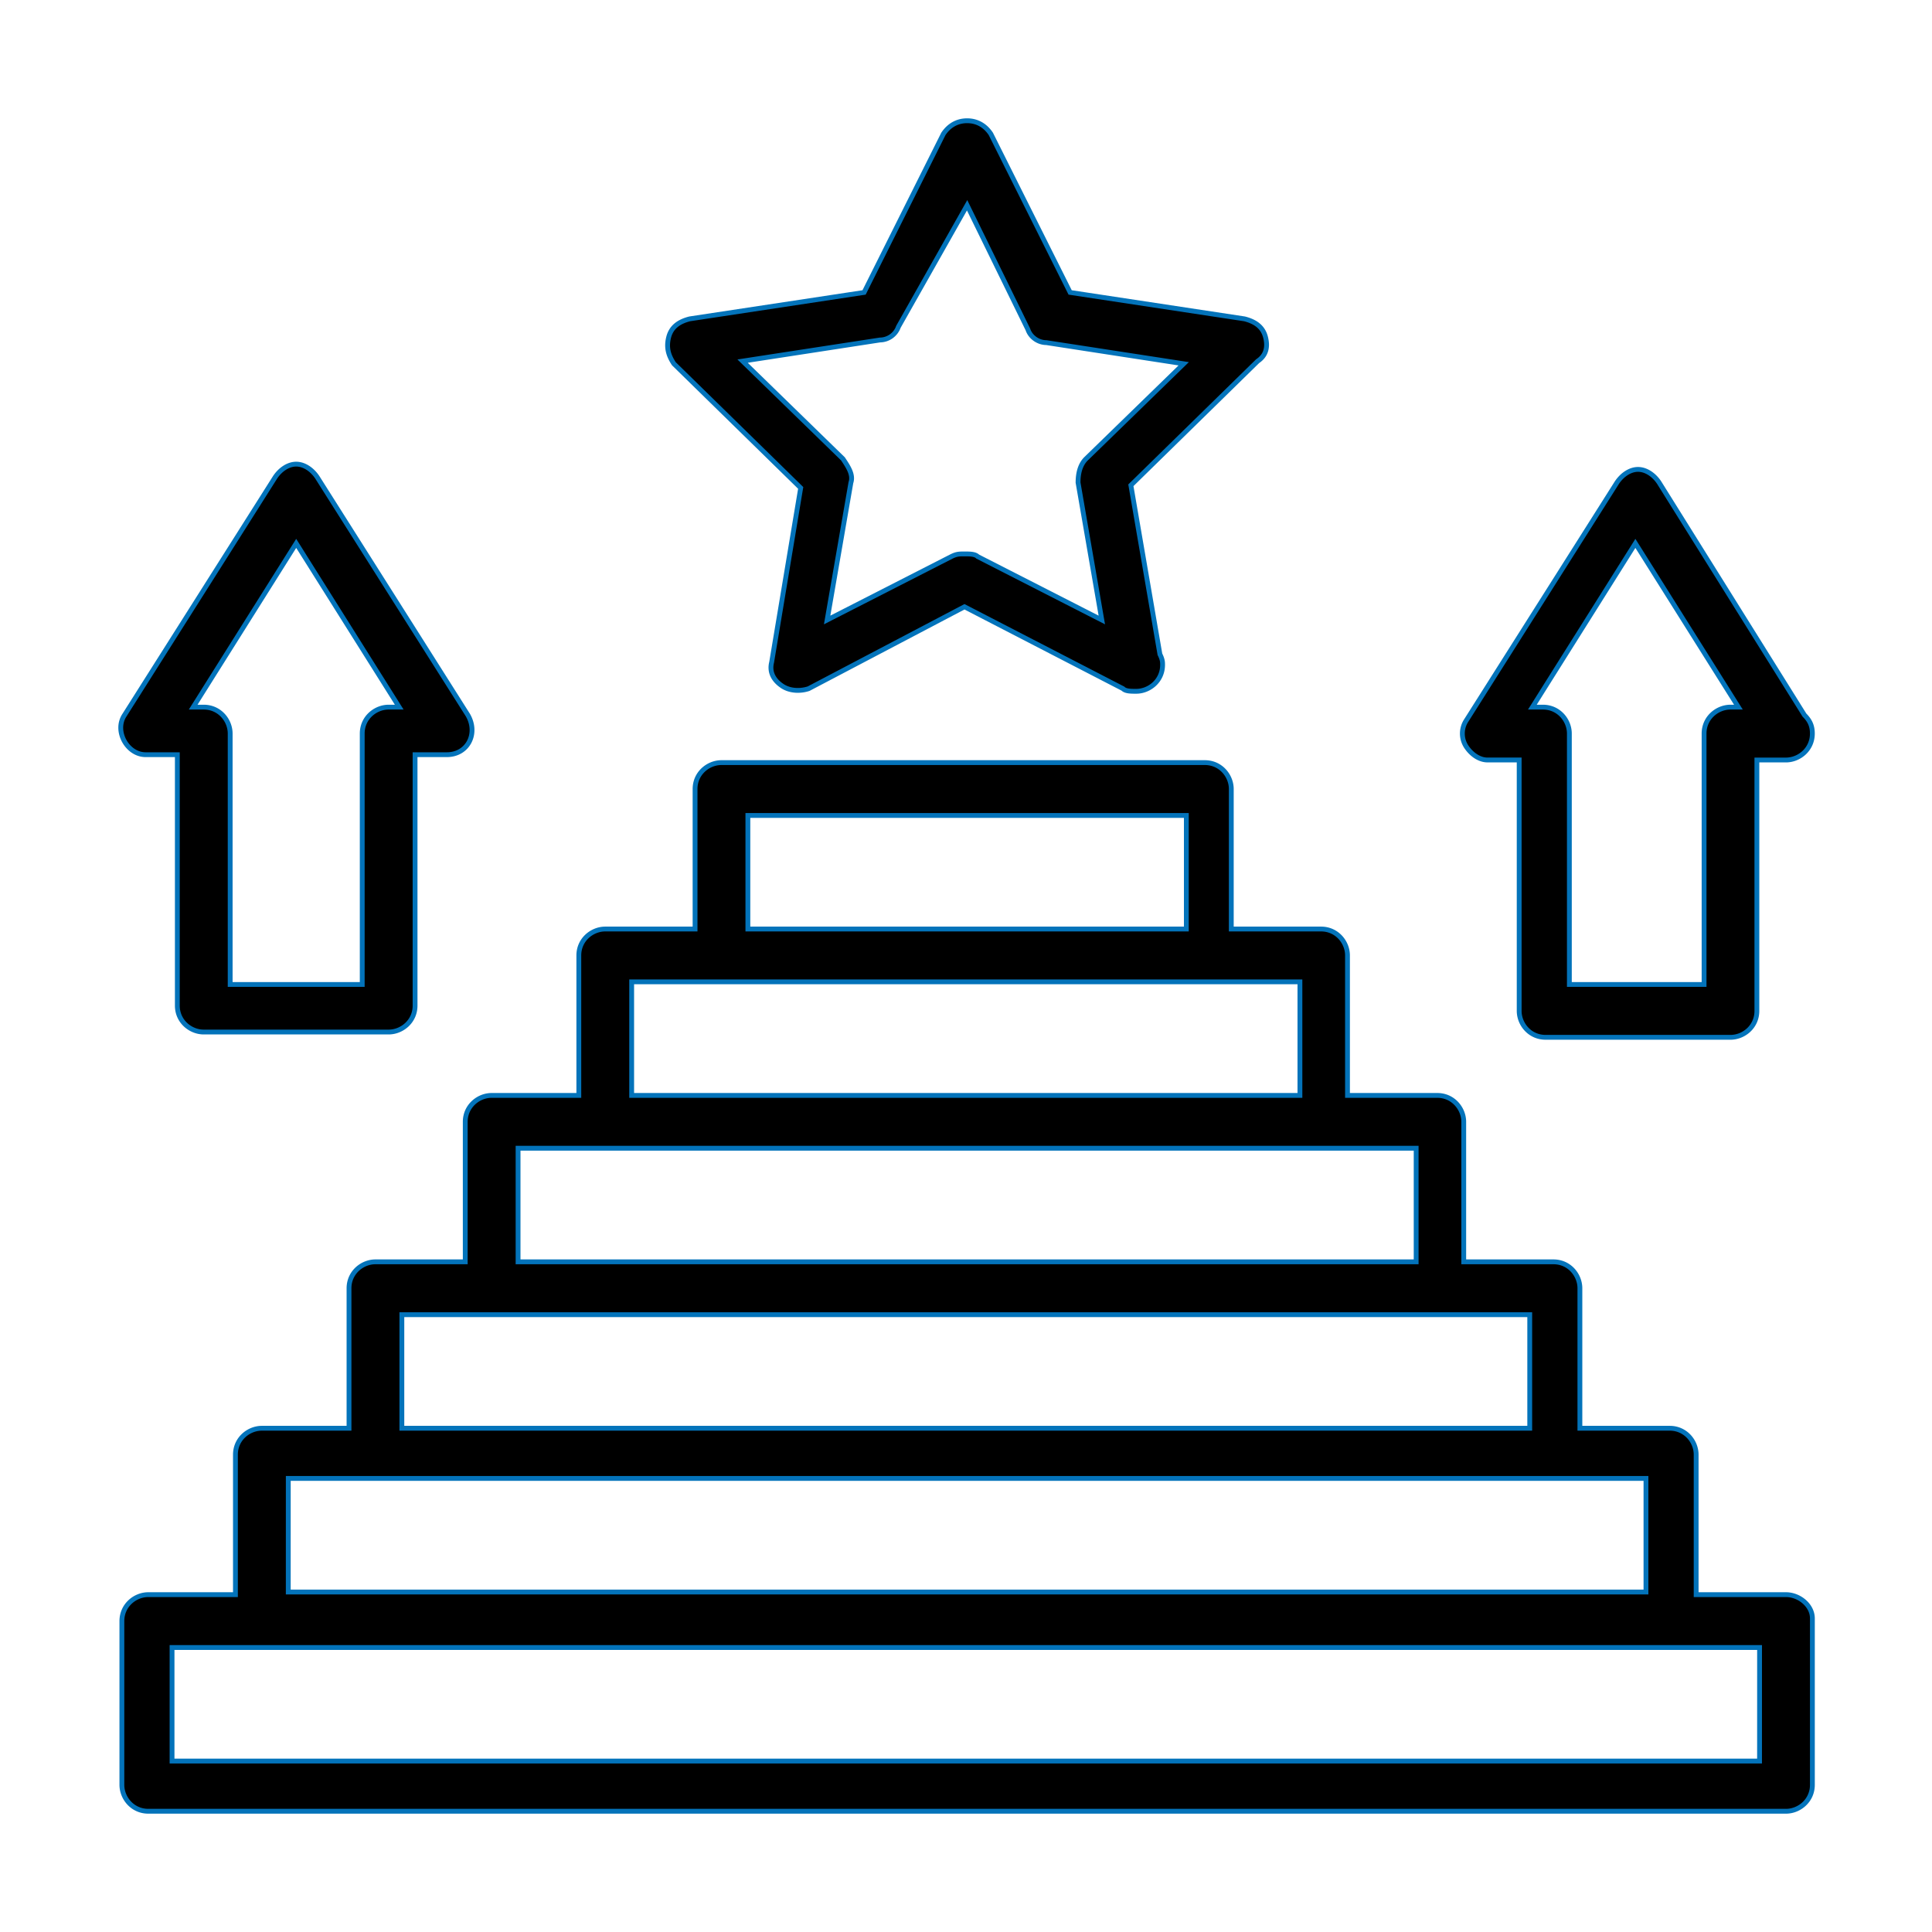 <svg xmlns="http://www.w3.org/2000/svg" width="80" height="80" fill="none"><mask id="a" width="72" height="72" x="4" y="4" fill="#000" maskUnits="userSpaceOnUse"><path fill="#fff" d="M4 4h72v72H4z"/><path d="M73.952 66.031h-3.718v-5.797c0-.547-.438-1.093-1.094-1.093h-3.72v-5.797c0-.547-.437-1.094-1.094-1.094H60.61v-5.797c0-.547-.438-1.094-1.094-1.094h-3.719v-5.797c0-.546-.437-1.093-1.094-1.093h-3.718v-5.797c0-.547-.438-1.094-1.094-1.094H29.874c-.547 0-1.093.438-1.093 1.094v5.797h-3.72c-.546 0-1.093.437-1.093 1.093v5.797h-3.61c-.546 0-1.093.438-1.093 1.094v5.797h-3.719c-.547 0-1.094.438-1.094 1.094v5.797h-3.609c-.547 0-1.094.437-1.094 1.093v5.797H6.14c-.546 0-1.093.438-1.093 1.094v6.781c0 .547.438 1.094 1.094 1.094h67.812c.547 0 1.094-.437 1.094-1.094v-6.89c0-.547-.547-.985-1.094-.985M30.968 33.766h18.156v4.703H30.968zm-4.812 6.89h27.671v4.703H26.156zm-4.704 6.89H58.64v4.704H21.452zm-4.812 6.892h46.703v4.703H16.64zm-4.703 6.78h56.219v4.704h-56.22zm60.922 11.704H7.124v-4.703H72.86zM52.405 13.969c-.109-.438-.437-.656-.875-.766l-7.218-1.094-3.282-6.562c-.218-.328-.546-.547-.984-.547s-.766.219-.984.547l-3.282 6.562-7.218 1.094c-.438.11-.766.328-.875.766-.11.437 0 .765.218 1.094l5.25 5.14-1.203 7.219c-.11.437.11.765.438.984s.765.219 1.094.11l6.453-3.391 6.562 3.39c.11.11.328.11.547.11.547 0 1.094-.437 1.094-1.094 0-.11 0-.218-.11-.437l-1.203-7 5.25-5.14q.492-.33.328-.985M44.968 19q-.328.329-.328.984l.984 5.688-5.14-2.625c-.11-.11-.329-.11-.547-.11-.22 0-.328 0-.547.11l-5.14 2.625.984-5.688c.109-.328-.11-.656-.329-.984l-4.156-4.047 5.688-.875a.82.82 0 0 0 .765-.547L40.046 8.5l2.516 5.14c.11.329.437.547.765.547l5.688.876zm23.734.984c-.218-.328-.546-.547-.875-.547s-.656.22-.875.547l-6.234 9.844a.99.99 0 0 0 0 1.094c.219.328.547.547.875.547h1.313v10.39c0 .547.437 1.094 1.093 1.094h7.657c.546 0 1.093-.437 1.093-1.094V31.47h1.203c.547 0 1.094-.438 1.094-1.094 0-.328-.11-.547-.328-.766zm2.954 9.297c-.547 0-1.094.438-1.094 1.094v10.39h-5.578v-10.39c0-.547-.438-1.094-1.094-1.094h-.438l4.266-6.781 4.266 6.781zM8.437 42.734h7.656c.547 0 1.094-.437 1.094-1.093V31.25h1.312c.875 0 1.313-.875.875-1.64l-6.234-9.844c-.219-.328-.547-.547-.875-.547s-.656.218-.875.547l-6.234 9.843c-.438.657.109 1.641.875 1.641h1.312v10.39c0 .657.547 1.094 1.094 1.094M12.265 22.5l4.266 6.781h-.438c-.547 0-1.094.438-1.094 1.094v10.39H9.531v-10.39c0-.547-.438-1.094-1.094-1.094h-.438z"/></mask><path fill="#0373ba" d="M73.952 66.031h-3.718v-5.797c0-.547-.438-1.093-1.094-1.093h-3.72v-5.797c0-.547-.437-1.094-1.094-1.094H60.61v-5.797c0-.547-.438-1.094-1.094-1.094h-3.719v-5.797c0-.546-.437-1.093-1.094-1.093h-3.718v-5.797c0-.547-.438-1.094-1.094-1.094H29.874c-.547 0-1.093.438-1.093 1.094v5.797h-3.72c-.546 0-1.093.437-1.093 1.093v5.797h-3.61c-.546 0-1.093.438-1.093 1.094v5.797h-3.719c-.547 0-1.094.438-1.094 1.094v5.797h-3.609c-.547 0-1.094.437-1.094 1.093v5.797H6.14c-.546 0-1.093.438-1.093 1.094v6.781c0 .547.438 1.094 1.094 1.094h67.812c.547 0 1.094-.437 1.094-1.094v-6.89c0-.547-.547-.985-1.094-.985M30.968 33.766h18.156v4.703H30.968zm-4.812 6.89h27.671v4.703H26.156zm-4.704 6.89H58.64v4.704H21.452zm-4.812 6.892h46.703v4.703H16.64zm-4.703 6.78h56.219v4.704h-56.22zm60.922 11.704H7.124v-4.703H72.86zM52.405 13.969c-.109-.438-.437-.656-.875-.766l-7.218-1.094-3.282-6.562c-.218-.328-.546-.547-.984-.547s-.766.219-.984.547l-3.282 6.562-7.218 1.094c-.438.11-.766.328-.875.766-.11.437 0 .765.218 1.094l5.25 5.14-1.203 7.219c-.11.437.11.765.438.984s.765.219 1.094.11l6.453-3.391 6.562 3.39c.11.11.328.11.547.11.547 0 1.094-.437 1.094-1.094 0-.11 0-.218-.11-.437l-1.203-7 5.25-5.14q.492-.33.328-.985M44.968 19q-.328.329-.328.984l.984 5.688-5.14-2.625c-.11-.11-.329-.11-.547-.11-.22 0-.328 0-.547.11l-5.14 2.625.984-5.688c.109-.328-.11-.656-.329-.984l-4.156-4.047 5.688-.875a.82.82 0 0 0 .765-.547L40.046 8.5l2.516 5.14c.11.329.437.547.765.547l5.688.876zm23.734.984c-.218-.328-.546-.547-.875-.547s-.656.22-.875.547l-6.234 9.844a.99.99 0 0 0 0 1.094c.219.328.547.547.875.547h1.313v10.39c0 .547.437 1.094 1.093 1.094h7.657c.546 0 1.093-.437 1.093-1.094V31.47h1.203c.547 0 1.094-.438 1.094-1.094 0-.328-.11-.547-.328-.766zm2.954 9.297c-.547 0-1.094.438-1.094 1.094v10.39h-5.578v-10.39c0-.547-.438-1.094-1.094-1.094h-.438l4.266-6.781 4.266 6.781zM8.437 42.734h7.656c.547 0 1.094-.437 1.094-1.093V31.25h1.312c.875 0 1.313-.875.875-1.64l-6.234-9.844c-.219-.328-.547-.547-.875-.547s-.656.218-.875.547l-6.234 9.843c-.438.657.109 1.641.875 1.641h1.312v10.39c0 .657.547 1.094 1.094 1.094M12.265 22.5l4.266 6.781h-.438c-.547 0-1.094.438-1.094 1.094v10.39H9.531v-10.39c0-.547-.438-1.094-1.094-1.094h-.438z"/><path fill="#000" stroke="#0373ba" stroke-width=".2" d="M73.952 66.031h-3.718v-5.797c0-.547-.438-1.093-1.094-1.093h-3.72v-5.797c0-.547-.437-1.094-1.094-1.094H60.61v-5.797c0-.547-.438-1.094-1.094-1.094h-3.719v-5.797c0-.546-.437-1.093-1.094-1.093h-3.718v-5.797c0-.547-.438-1.094-1.094-1.094H29.874c-.547 0-1.093.438-1.093 1.094v5.797h-3.72c-.546 0-1.093.437-1.093 1.093v5.797h-3.61c-.546 0-1.093.438-1.093 1.094v5.797h-3.719c-.547 0-1.094.438-1.094 1.094v5.797h-3.609c-.547 0-1.094.437-1.094 1.093v5.797H6.14c-.546 0-1.093.438-1.093 1.094v6.781c0 .547.438 1.094 1.094 1.094h67.812c.547 0 1.094-.437 1.094-1.094v-6.89c0-.547-.547-.985-1.094-.985ZM30.968 33.766h18.156v4.703H30.968zm-4.812 6.89h27.671v4.703H26.156zm-4.704 6.89H58.64v4.704H21.452zm-4.812 6.892h46.703v4.703H16.64zm-4.703 6.78h56.219v4.704h-56.22zm60.922 11.704H7.124v-4.703H72.86zM52.405 13.969c-.109-.438-.437-.656-.875-.766l-7.218-1.094-3.282-6.562c-.218-.328-.546-.547-.984-.547s-.766.219-.984.547l-3.282 6.562-7.218 1.094c-.438.11-.766.328-.875.766-.11.437 0 .765.218 1.094l5.25 5.14-1.203 7.219c-.11.437.11.765.438.984s.765.219 1.094.11l6.453-3.391 6.562 3.39c.11.11.328.11.547.11.547 0 1.094-.437 1.094-1.094 0-.11 0-.218-.11-.437l-1.203-7 5.25-5.14q.492-.33.328-.985ZM44.968 19q-.328.329-.328.984l.984 5.688-5.14-2.625c-.11-.11-.329-.11-.547-.11-.22 0-.328 0-.547.11l-5.14 2.625.984-5.688c.109-.328-.11-.656-.329-.984l-4.156-4.047 5.688-.875a.82.82 0 0 0 .765-.547L40.046 8.5l2.516 5.14c.11.329.437.547.765.547l5.688.876zm23.734.984c-.218-.328-.546-.547-.875-.547s-.656.22-.875.547l-6.234 9.844a.99.99 0 0 0 0 1.094c.219.328.547.547.875.547h1.313v10.39c0 .547.437 1.094 1.093 1.094h7.657c.546 0 1.093-.437 1.093-1.094V31.47h1.203c.547 0 1.094-.438 1.094-1.094 0-.328-.11-.547-.328-.766zm2.954 9.297c-.547 0-1.094.438-1.094 1.094v10.39h-5.578v-10.39c0-.547-.438-1.094-1.094-1.094h-.438l4.266-6.781 4.266 6.781zM8.437 42.734h7.656c.547 0 1.094-.437 1.094-1.093V31.25h1.312c.875 0 1.313-.875.875-1.64l-6.234-9.844c-.219-.328-.547-.547-.875-.547s-.656.218-.875.547l-6.234 9.843c-.438.657.109 1.641.875 1.641h1.312v10.39c0 .657.547 1.094 1.094 1.094ZM12.265 22.5l4.266 6.781h-.438c-.547 0-1.094.438-1.094 1.094v10.39H9.531v-10.39c0-.547-.438-1.094-1.094-1.094h-.438z" mask="url(#a)"/></svg>